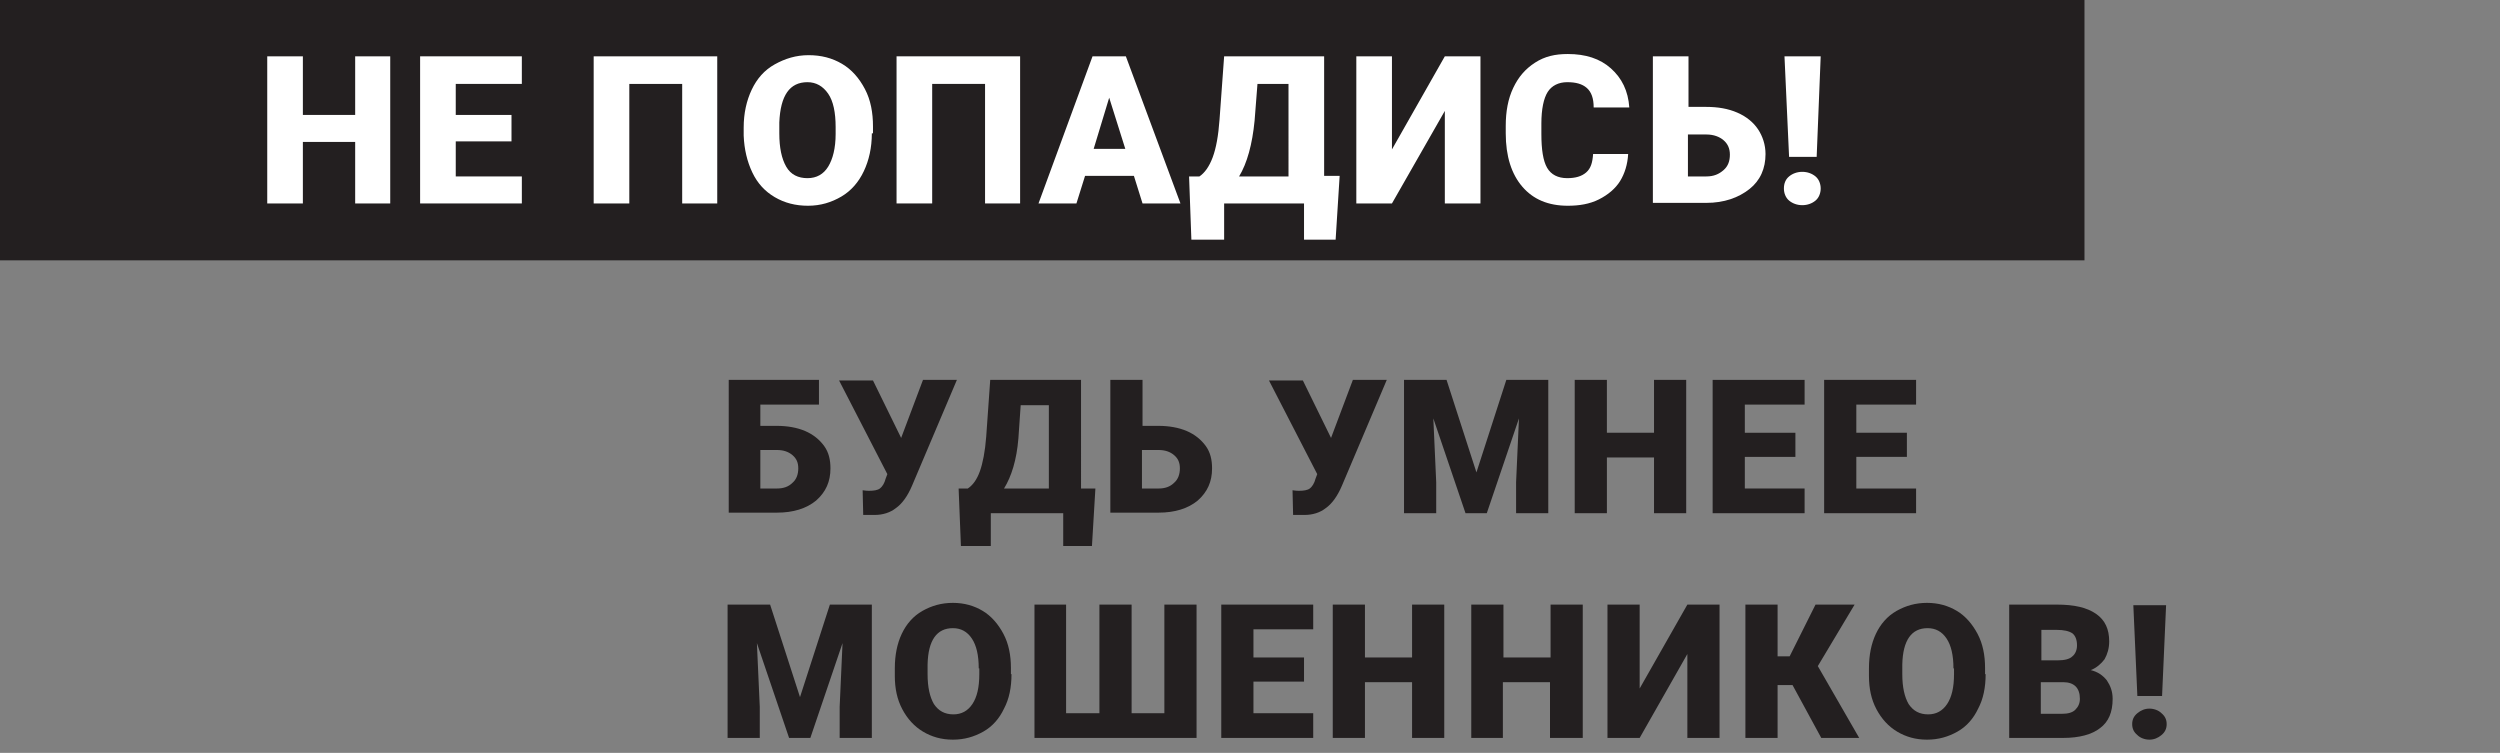 <?xml version="1.0" encoding="UTF-8"?> <svg xmlns="http://www.w3.org/2000/svg" xmlns:xlink="http://www.w3.org/1999/xlink" version="1.1" id="Layer_1" x="0px" y="0px" viewBox="0 0 435 131" style="enable-background:new 0 0 435 131;" xml:space="preserve"><rect x="0" y="0" width="435" height="131" fill="#808080" stroke="none"/> <style type="text/css"> .st0{fill:#231F20;} .st1{fill:#FFFFFF;} </style> <g> <rect class="st0" width="362.7" height="45.3"></rect> <g> <path class="st1" d="M67.9,35.4h-6.1V24.7h-9.1v10.7h-6.2V9.8h6.2V20h9.1V9.8h6.1V35.4z"></path> <path class="st1" d="M89,24.6h-9.7v6.1h11.5v4.7H73.1V9.8h17.7v4.8H79.3V20H89V24.6z"></path> <path class="st1" d="M124.9,35.4h-6.2V14.6h-9.2v20.8h-6.2V9.8h21.5V35.4z"></path> <path class="st1" d="M151.7,23.2c0,2.5-0.5,4.7-1.4,6.6s-2.2,3.4-3.9,4.4s-3.6,1.6-5.8,1.6s-4.1-0.5-5.8-1.5s-3-2.4-3.9-4.3 s-1.4-4-1.5-6.4v-1.4c0-2.5,0.5-4.7,1.4-6.6s2.2-3.4,4-4.4s3.7-1.6,5.9-1.6c2.2,0,4.1,0.5,5.8,1.5s3,2.5,4,4.4s1.4,4.1,1.4,6.5 V23.2z M145.4,22.1c0-2.5-0.4-4.5-1.3-5.8s-2.1-2-3.6-2c-3.1,0-4.7,2.3-4.9,7l0,1.9c0,2.5,0.4,4.4,1.2,5.8s2.1,2,3.7,2 c1.6,0,2.8-0.7,3.6-2s1.3-3.2,1.3-5.7V22.1z"></path> <path class="st1" d="M177.6,35.4h-6.2V14.6h-9.2v20.8h-6.2V9.8h21.5V35.4z"></path> <path class="st1" d="M197.3,30.6h-8.5l-1.5,4.8h-6.6l9.4-25.6h5.8l9.5,25.6h-6.6L197.3,30.6z M190.3,25.9h5.5L193,17L190.3,25.9z"></path> <path class="st1" d="M232.4,41.7h-5.5v-6.3h-13.9v6.3h-5.7l-0.4-11h1.8c0.9-0.6,1.7-1.7,2.3-3.3s1-3.8,1.2-6.6l0.8-11h17.4v20.8 h2.7L232.4,41.7z M215.6,30.7h8.6V14.6h-5.4l-0.5,6.4C217.9,25.1,217,28.4,215.6,30.7z"></path> <path class="st1" d="M251.4,9.8h6.2v25.6h-6.2V19.3l-9.2,16.1h-6.2V9.8h6.2V26L251.4,9.8z"></path> <path class="st1" d="M283.3,26.8c-0.1,1.8-0.6,3.4-1.4,4.7s-2.1,2.4-3.7,3.2s-3.4,1.1-5.4,1.1c-3.4,0-6-1.1-7.9-3.3 s-2.9-5.3-2.9-9.3v-1.3c0-2.5,0.4-4.7,1.3-6.6s2.1-3.3,3.8-4.4s3.5-1.5,5.7-1.5c3.1,0,5.6,0.8,7.5,2.5s3,3.9,3.2,6.8h-6.2 c0-1.6-0.4-2.7-1.2-3.4s-1.9-1-3.4-1c-1.5,0-2.7,0.6-3.4,1.7s-1.1,3-1.1,5.5v1.8c0,2.7,0.3,4.7,1,5.9s1.9,1.8,3.5,1.8 c1.4,0,2.5-0.3,3.3-1s1.1-1.7,1.2-3.2H283.3z"></path> <path class="st1" d="M293.7,18.6h3.2c2,0,3.8,0.3,5.4,1s2.8,1.7,3.6,2.9s1.3,2.7,1.3,4.3c0,2.5-0.9,4.6-2.8,6.1s-4.4,2.4-7.5,2.4 h-9.3V9.8h6.2V18.6z M293.7,23.4v7.3h3.2c1.3,0,2.2-0.4,3-1.1s1.1-1.6,1.1-2.7c0-1.1-0.4-1.9-1.1-2.5s-1.7-1-3-1H293.7z"></path> <path class="st1" d="M310.4,32.8c0-0.9,0.3-1.6,0.9-2.1s1.4-0.8,2.3-0.8s1.7,0.3,2.3,0.8s0.9,1.3,0.9,2.1s-0.3,1.6-0.9,2.1 s-1.4,0.8-2.3,0.8s-1.7-0.3-2.3-0.8S310.4,33.6,310.4,32.8z M316.1,27.3h-4.8l-0.8-17.5h6.3L316.1,27.3z"></path> </g> <g> <path class="st0" d="M142.3,70.4h-10v3.7h2.9c1.8,0,3.5,0.3,4.9,0.9c1.4,0.6,2.5,1.5,3.3,2.6c0.8,1.1,1.1,2.4,1.1,3.9 c0,2.3-0.8,4.1-2.5,5.6c-1.7,1.4-4,2.1-6.8,2.1h-8.4V66.1h15.7V70.4z M132.3,78.4V85h2.9c1.1,0,2-0.3,2.7-1c0.7-0.6,1-1.5,1-2.5 c0-1-0.3-1.7-1-2.3c-0.7-0.6-1.6-0.9-2.7-0.9H132.3z"></path> <path class="st0" d="M156.8,76.2L156.8,76.2l3.8-10.1h5.9l-7.8,18.4c-0.8,1.9-1.8,3.2-2.8,3.9c-1,0.8-2.3,1.2-3.7,1.2h-1.1l-0.9,0 l-0.1-4.3c0.1,0,0.5,0.1,1.1,0.1c0.8,0,1.5-0.1,1.9-0.4c0.4-0.3,0.8-0.9,1-1.7l0.3-0.8l-8.4-16.3h5.9L156.8,76.2z"></path> <path class="st0" d="M190,95h-5v-5.7h-12.6V95h-5.2l-0.4-10h1.6c0.9-0.6,1.6-1.6,2.1-3s0.9-3.4,1.1-6l0.7-9.9h15.8V85h2.5L190,95z M174.7,85h7.8V70.5h-4.9l-0.4,5.8C176.9,80,176,82.9,174.7,85z"></path> <path class="st0" d="M198.7,74.1h2.9c1.8,0,3.5,0.3,4.9,0.9c1.4,0.6,2.5,1.5,3.3,2.6c0.8,1.1,1.1,2.4,1.1,3.9 c0,2.3-0.8,4.1-2.5,5.6c-1.7,1.4-4,2.1-6.8,2.1h-8.4V66.1h5.6V74.1z M198.7,78.4V85h2.9c1.1,0,2-0.3,2.7-1c0.7-0.6,1-1.5,1-2.5 c0-1-0.3-1.7-1-2.3c-0.7-0.6-1.6-0.9-2.7-0.9H198.7z"></path> <path class="st0" d="M231.6,76.2L231.6,76.2l3.8-10.1h5.9l-7.8,18.4c-0.8,1.9-1.8,3.2-2.8,3.9c-1,0.8-2.3,1.2-3.7,1.2h-1.1l-0.9,0 l-0.1-4.3c0.1,0,0.5,0.1,1.1,0.1c0.8,0,1.5-0.1,1.9-0.4c0.4-0.3,0.8-0.9,1-1.7l0.3-0.8l-8.4-16.3h5.9L231.6,76.2z"></path> <path class="st0" d="M251.7,66.1l5.2,16.1l5.2-16.1h7.3v23.2h-5.6v-5.4l0.5-11.1l-5.6,16.5H255l-5.6-16.5l0.5,11.1v5.4h-5.6V66.1 H251.7z"></path> <path class="st0" d="M293.4,89.3h-5.6v-9.7h-8.2v9.7H274V66.1h5.6v9.2h8.2v-9.2h5.6V89.3z"></path> <path class="st0" d="M312.4,79.5h-8.8V85H314v4.3h-16V66.1h16v4.3h-10.4v4.9h8.8V79.5z"></path> <path class="st0" d="M331.8,79.5H323V85h10.4v4.3h-16V66.1h16v4.3H323v4.9h8.8V79.5z"></path> </g> <g> <path class="st0" d="M134,105.2l5.2,16.1l5.2-16.1h7.3v23.2h-5.6V123l0.5-11.1l-5.6,16.5h-3.7l-5.6-16.5l0.5,11.1v5.4h-5.6v-23.2 H134z"></path> <path class="st0" d="M176,117.3c0,2.3-0.4,4.3-1.3,6c-0.8,1.7-2,3.1-3.6,4s-3.3,1.4-5.3,1.4c-2,0-3.7-0.5-5.2-1.4 c-1.5-0.9-2.7-2.2-3.6-3.9c-0.9-1.7-1.3-3.6-1.3-5.8v-1.3c0-2.3,0.4-4.3,1.2-6s2-3.1,3.6-4c1.6-0.9,3.3-1.4,5.3-1.4 c2,0,3.7,0.5,5.2,1.4c1.5,0.9,2.7,2.3,3.6,4c0.9,1.7,1.3,3.7,1.3,5.9V117.3z M170.3,116.3c0-2.3-0.4-4-1.2-5.2 c-0.8-1.2-1.9-1.8-3.3-1.8c-2.8,0-4.3,2.1-4.4,6.3l0,1.7c0,2.3,0.4,4,1.1,5.2c0.8,1.2,1.9,1.8,3.4,1.8c1.4,0,2.5-0.6,3.3-1.8 c0.8-1.2,1.2-2.9,1.2-5.2V116.3z"></path> <path class="st0" d="M185.5,105.2v18.9h5.8v-18.9h5.6v18.9h5.7v-18.9h5.6v23.2h-28.2v-23.2H185.5z"></path> <path class="st0" d="M226.9,118.6h-8.8v5.5h10.4v4.3h-16v-23.2h16v4.3h-10.4v4.9h8.8V118.6z"></path> <path class="st0" d="M251.3,128.4h-5.6v-9.7h-8.2v9.7h-5.6v-23.2h5.6v9.2h8.2v-9.2h5.6V128.4z"></path> <path class="st0" d="M275.3,128.4h-5.6v-9.7h-8.2v9.7H256v-23.2h5.6v9.2h8.2v-9.2h5.6V128.4z"></path> <path class="st0" d="M293.6,105.2h5.6v23.2h-5.6v-14.6l-8.3,14.6h-5.6v-23.2h5.6v14.6L293.6,105.2z"></path> <path class="st0" d="M311.9,119.2h-2.6v9.2h-5.6v-23.2h5.6v9h2.1l4.5-9h6.8l-6.4,10.7l7.2,12.5h-6.6L311.9,119.2z"></path> <path class="st0" d="M345.5,117.3c0,2.3-0.4,4.3-1.3,6c-0.8,1.7-2,3.1-3.6,4s-3.3,1.4-5.3,1.4s-3.7-0.5-5.2-1.4 c-1.5-0.9-2.7-2.2-3.6-3.9c-0.9-1.7-1.3-3.6-1.3-5.8v-1.3c0-2.3,0.4-4.3,1.2-6c0.8-1.7,2-3.1,3.6-4c1.6-0.9,3.3-1.4,5.3-1.4 c2,0,3.7,0.5,5.2,1.4c1.5,0.9,2.7,2.3,3.6,4c0.9,1.7,1.3,3.7,1.3,5.9V117.3z M339.9,116.3c0-2.3-0.4-4-1.2-5.2 c-0.8-1.2-1.9-1.8-3.3-1.8c-2.8,0-4.3,2.1-4.4,6.3l0,1.7c0,2.3,0.4,4,1.1,5.2c0.8,1.2,1.9,1.8,3.4,1.8c1.4,0,2.5-0.6,3.3-1.8 s1.2-2.9,1.2-5.2V116.3z"></path> <path class="st0" d="M349.6,128.4v-23.2h8.3c3,0,5.2,0.5,6.8,1.6c1.6,1.1,2.3,2.7,2.3,4.8c0,1.2-0.3,2.2-0.8,3.1 c-0.6,0.8-1.4,1.5-2.4,1.9c1.2,0.3,2.1,0.9,2.8,1.8c0.6,0.9,1,1.9,1,3.2c0,2.3-0.7,4-2.2,5.1c-1.4,1.1-3.6,1.7-6.4,1.7H349.6z M355.1,114.9h2.9c1.2,0,2.1-0.2,2.6-0.7c0.5-0.4,0.8-1.1,0.8-1.9c0-1-0.3-1.7-0.8-2.1c-0.6-0.4-1.5-0.6-2.7-0.6h-2.7V114.9z M355.1,118.6v5.6h3.7c1,0,1.8-0.2,2.3-0.7c0.5-0.5,0.8-1.1,0.8-1.9c0-1.9-1-2.9-2.9-2.9H355.1z"></path> <path class="st0" d="M371,126c0-0.8,0.3-1.4,0.9-1.9c0.6-0.5,1.3-0.8,2.1-0.8c0.8,0,1.6,0.3,2.1,0.8c0.6,0.5,0.9,1.1,0.9,1.9 c0,0.8-0.3,1.4-0.9,1.9c-0.6,0.5-1.3,0.8-2.1,0.8c-0.8,0-1.6-0.3-2.1-0.8C371.3,127.4,371,126.8,371,126z M376.2,121.1h-4.3 l-0.7-15.8h5.7L376.2,121.1z"></path> </g> </g> </svg> 